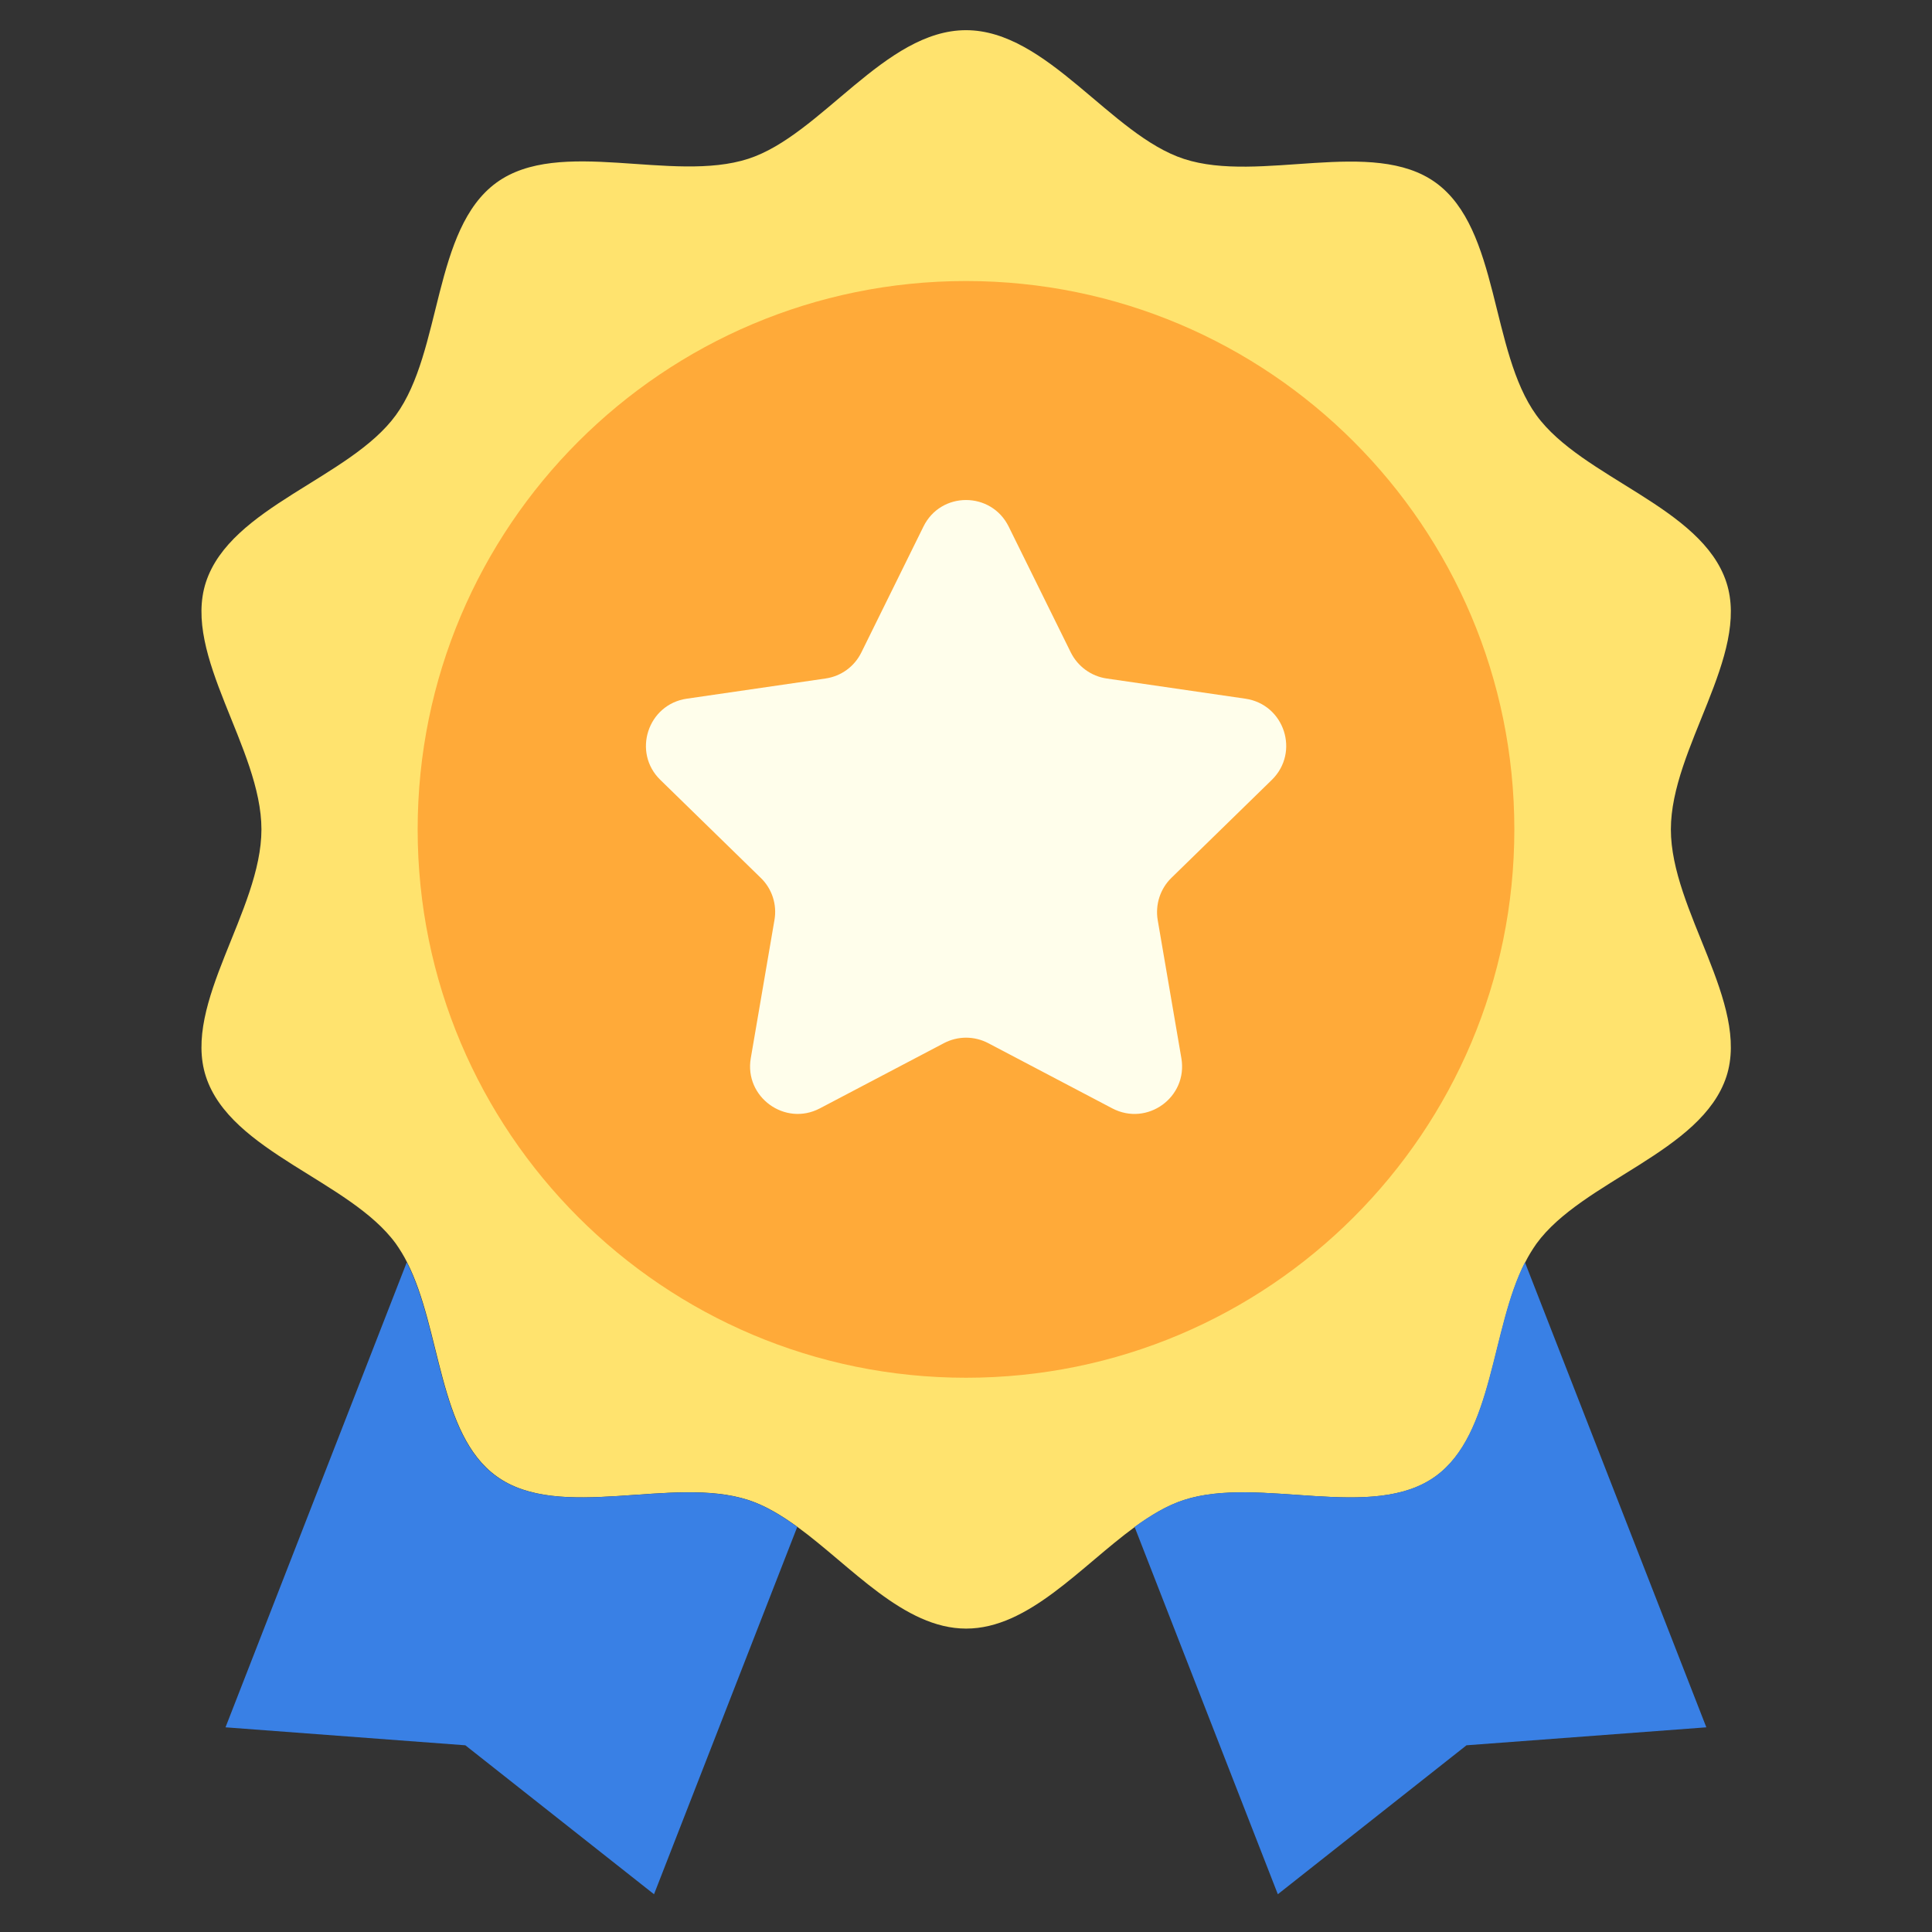 <svg width="50" height="50" viewBox="0 0 50 50" fill="none" xmlns="http://www.w3.org/2000/svg">
<rect x="0" y="0" width="50" height="50" fill="#333333" stroke="none"/>
<path d="M43.242 21.465C43.242 23.566 45.293 25.965 44.68 27.859C44.039 29.82 40.949 30.555 39.762 32.188C39.656 32.34 39.559 32.496 39.473 32.668C38.59 34.391 38.664 37.109 37.16 38.203C35.527 39.391 32.605 38.184 30.641 38.82C30.203 38.961 29.785 39.215 29.371 39.516C27.969 40.539 26.621 42.148 25.004 42.148C23.387 42.148 22.035 40.535 20.637 39.516C20.223 39.215 19.801 38.961 19.367 38.82C17.406 38.18 14.48 39.391 12.848 38.203C11.344 37.113 11.418 34.391 10.535 32.668C10.449 32.496 10.352 32.34 10.246 32.188C9.059 30.555 5.965 29.82 5.328 27.859C4.715 25.965 6.766 23.566 6.766 21.465C6.766 19.363 4.715 16.965 5.328 15.07C5.969 13.109 9.059 12.375 10.246 10.742C11.449 9.09 11.195 5.93 12.848 4.727C14.48 3.539 17.402 4.746 19.367 4.109C21.254 3.496 22.898 0.781 25 0.781C27.102 0.781 28.746 3.496 30.641 4.113C32.602 4.754 35.527 3.543 37.16 4.73C38.812 5.93 38.562 9.09 39.762 10.746C40.949 12.379 44.043 13.113 44.68 15.074C45.293 16.965 43.242 19.363 43.242 21.465Z" fill="#FFE36E"/>
<path d="M25 35.656C32.838 35.656 39.191 29.302 39.191 21.465C39.191 13.627 32.838 7.273 25 7.273C17.162 7.273 10.809 13.627 10.809 21.465C10.809 29.302 17.162 35.656 25 35.656Z" fill="#FFAA39"/>
<path d="M26.105 13.629L27.711 16.883C27.891 17.246 28.238 17.5 28.637 17.559L32.23 18.082C33.242 18.23 33.645 19.469 32.914 20.184L30.316 22.719C30.027 23 29.895 23.41 29.961 23.809L30.574 27.387C30.746 28.395 29.691 29.16 28.785 28.684L25.574 26.996C25.398 26.904 25.201 26.855 25.002 26.855C24.803 26.855 24.606 26.904 24.43 26.996L21.219 28.684C20.316 29.16 19.258 28.391 19.43 27.387L20.043 23.809C20.113 23.41 19.98 23 19.688 22.719L17.09 20.184C16.359 19.473 16.762 18.23 17.773 18.082L21.367 17.559C21.77 17.5 22.113 17.25 22.293 16.883L23.898 13.629C24.348 12.711 25.652 12.711 26.105 13.629Z" fill="#FFFEEB"/>
<path d="M20.633 39.516L16.926 49.023L12.043 45.168L5.836 44.703L10.527 32.668C11.41 34.391 11.336 37.109 12.84 38.203C14.473 39.391 17.395 38.184 19.359 38.82C19.797 38.961 20.215 39.215 20.633 39.516ZM44.16 44.703L37.953 45.168L33.07 49.023L29.363 39.516C29.777 39.215 30.199 38.961 30.633 38.82C32.594 38.18 35.52 39.391 37.152 38.203C38.656 37.113 38.582 34.391 39.465 32.668L44.16 44.703Z" fill="#3980E5"/>
</svg>

